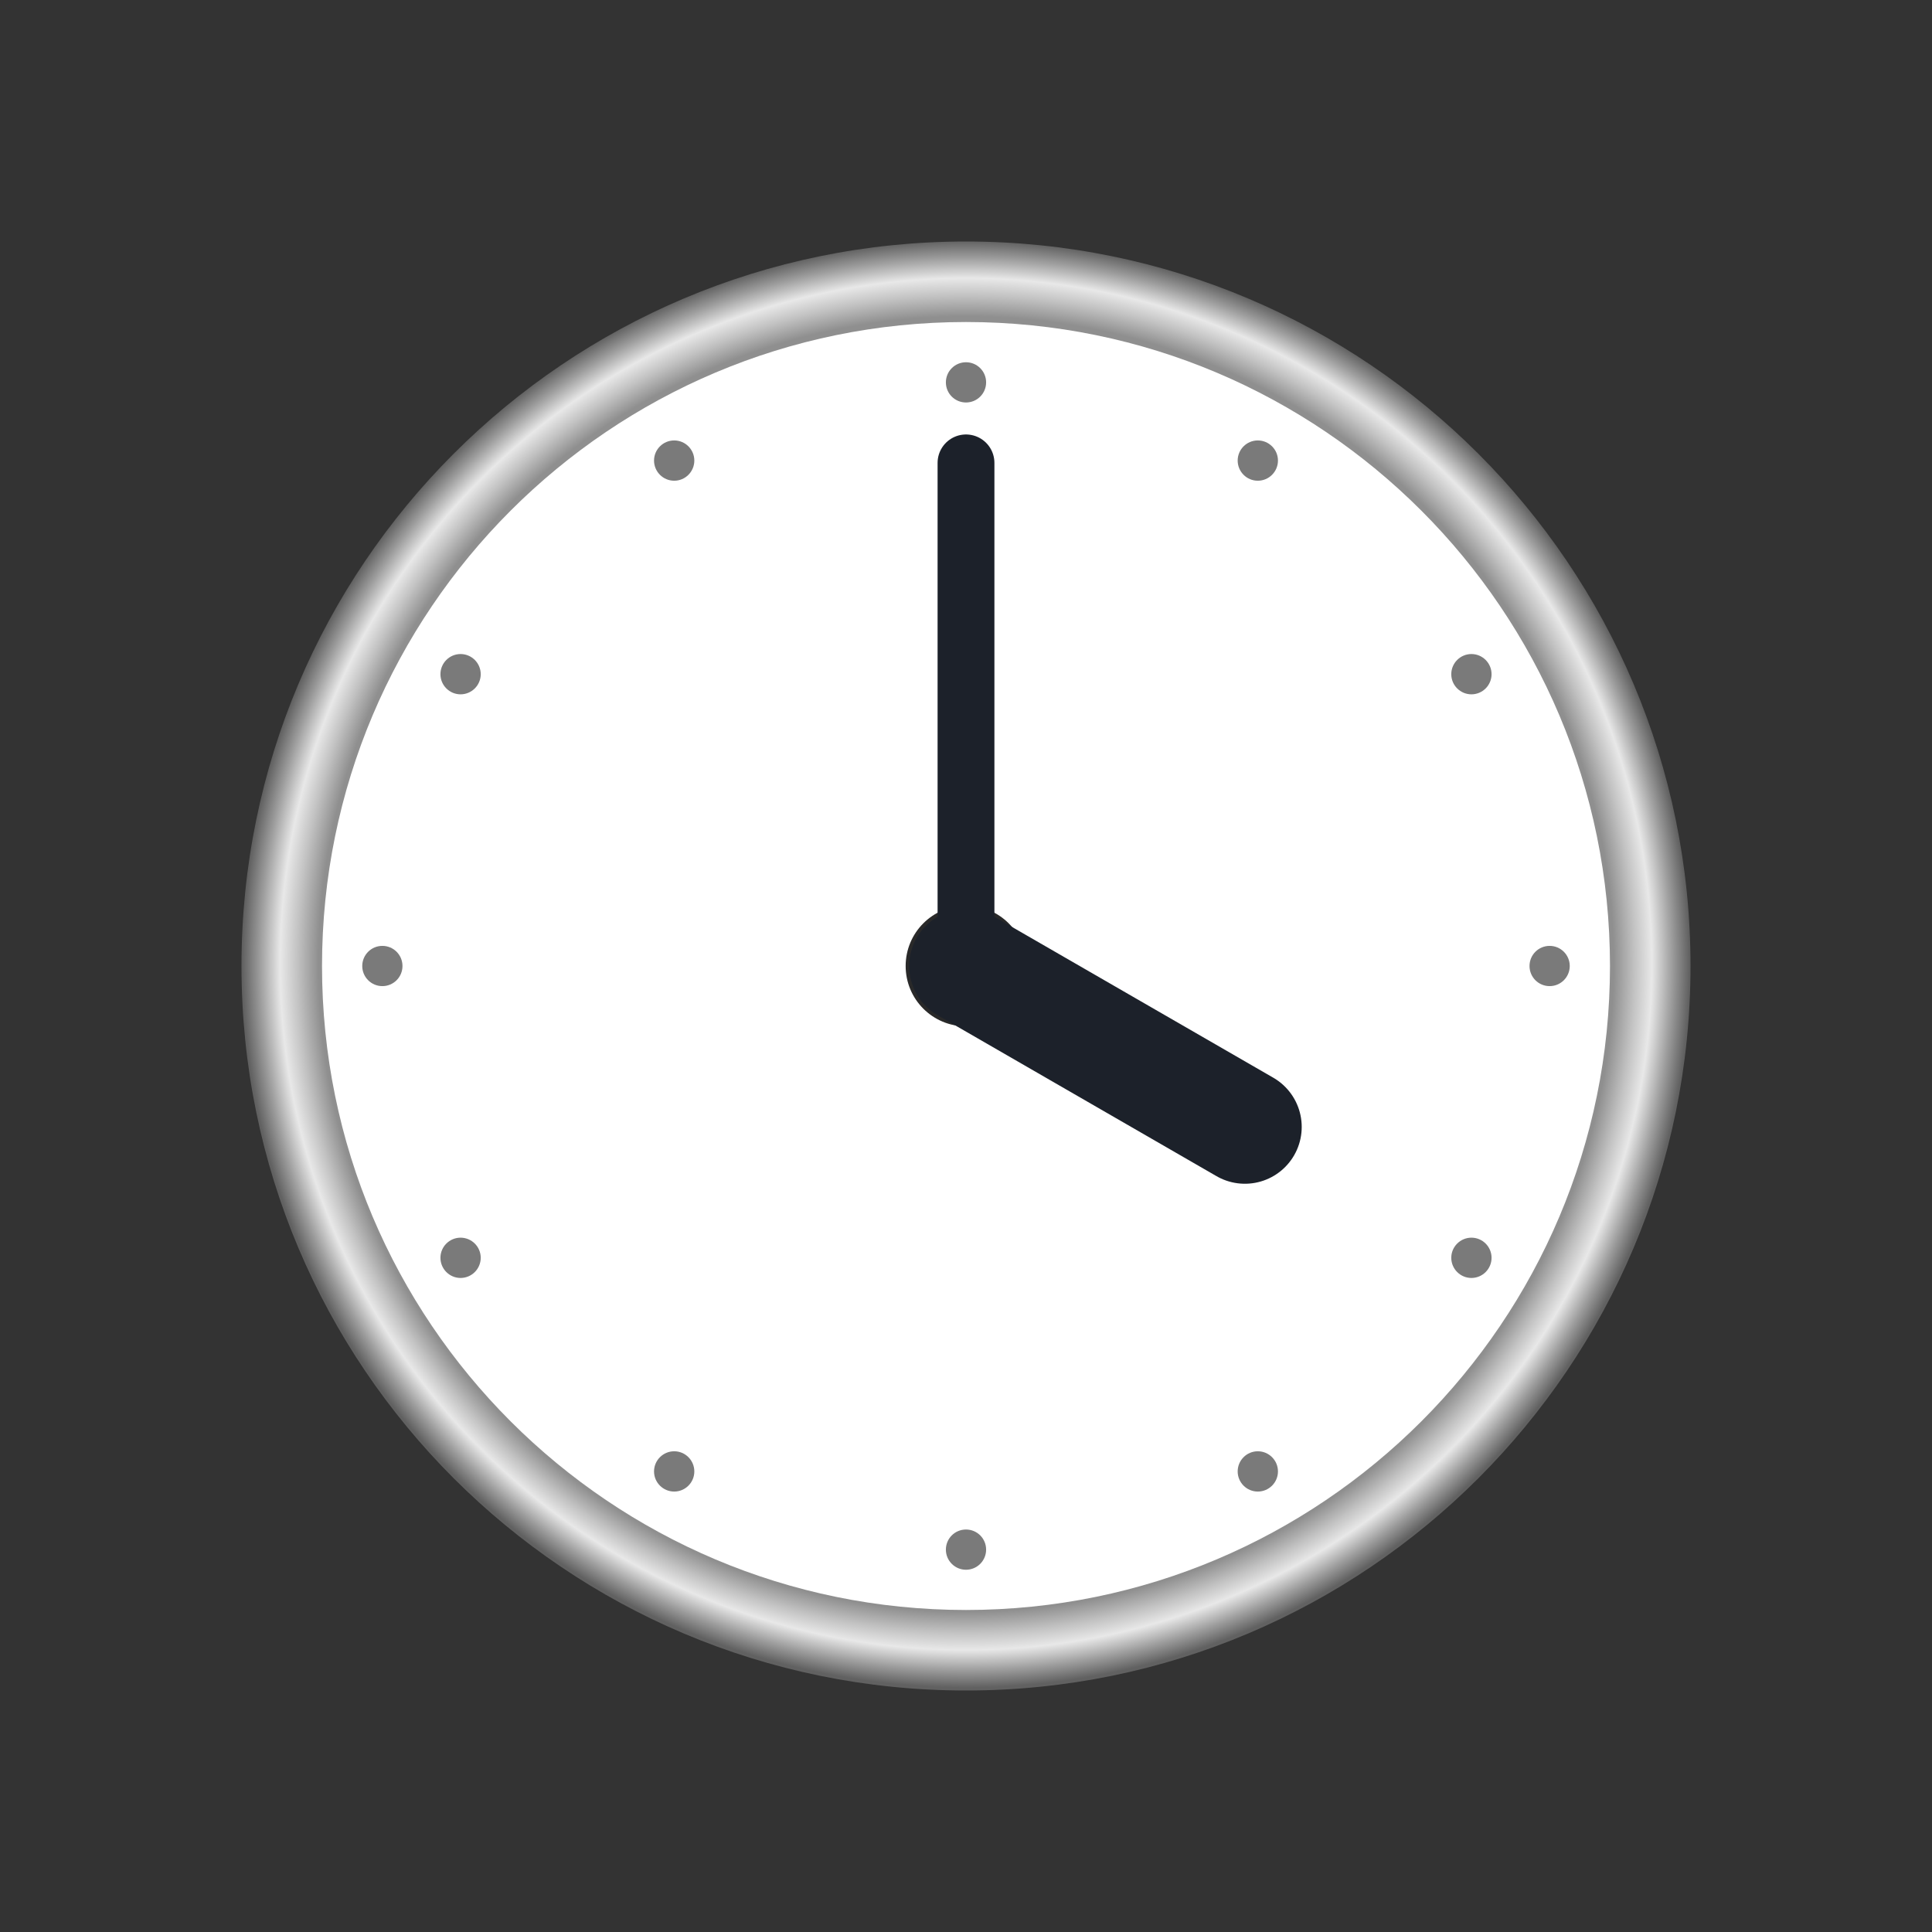 <svg width="34" height="34" viewBox="0 0 34 34" fill="none" xmlns="http://www.w3.org/2000/svg">
<rect x="0" y="0" width="34" height="34" fill="#333333" stroke="none"/>
<path d="M17 29.75C24.042 29.75 29.75 24.042 29.75 17C29.75 9.958 24.042 4.25 17 4.25C9.958 4.25 4.25 9.958 4.25 17C4.25 24.042 9.958 29.75 17 29.75Z" fill="url(#paint0_radial_703_12115)"/>
<path d="M17 28.333C23.259 28.333 28.333 23.259 28.333 17C28.333 10.741 23.259 5.667 17 5.667C10.741 5.667 5.667 10.741 5.667 17C5.667 23.259 10.741 28.333 17 28.333Z" fill="url(#paint1_radial_703_12115)"/>
<path d="M17 7.083C17.196 7.083 17.354 6.925 17.354 6.729C17.354 6.534 17.196 6.375 17 6.375C16.804 6.375 16.646 6.534 16.646 6.729C16.646 6.925 16.804 7.083 17 7.083Z" fill="#7A7A7A"/>
<path d="M17 27.625C17.196 27.625 17.354 27.466 17.354 27.271C17.354 27.075 17.196 26.917 17 26.917C16.804 26.917 16.646 27.075 16.646 27.271C16.646 27.466 16.804 27.625 17 27.625Z" fill="#7A7A7A"/>
<path d="M27.271 17.354C27.466 17.354 27.625 17.196 27.625 17C27.625 16.804 27.466 16.646 27.271 16.646C27.075 16.646 26.917 16.804 26.917 17C26.917 17.196 27.075 17.354 27.271 17.354Z" fill="#7A7A7A"/>
<path d="M6.729 17.354C6.925 17.354 7.083 17.196 7.083 17C7.083 16.804 6.925 16.646 6.729 16.646C6.534 16.646 6.375 16.804 6.375 17C6.375 17.196 6.534 17.354 6.729 17.354Z" fill="#7A7A7A"/>
<path d="M11.865 8.46C12.06 8.46 12.219 8.301 12.219 8.105C12.219 7.91 12.06 7.751 11.865 7.751C11.669 7.751 11.51 7.91 11.51 8.105C11.51 8.301 11.669 8.46 11.865 8.46Z" fill="#7A7A7A"/>
<path d="M22.135 26.249C22.331 26.249 22.49 26.09 22.49 25.895C22.49 25.699 22.331 25.54 22.135 25.54C21.94 25.54 21.781 25.699 21.781 25.895C21.781 26.09 21.94 26.249 22.135 26.249Z" fill="#7A7A7A"/>
<path d="M25.895 12.219C26.09 12.219 26.249 12.06 26.249 11.865C26.249 11.669 26.09 11.51 25.895 11.51C25.699 11.51 25.54 11.669 25.54 11.865C25.54 12.06 25.699 12.219 25.895 12.219Z" fill="#7A7A7A"/>
<path d="M8.105 22.49C8.301 22.49 8.46 22.331 8.46 22.135C8.46 21.94 8.301 21.781 8.105 21.781C7.91 21.781 7.751 21.94 7.751 22.135C7.751 22.331 7.91 22.49 8.105 22.49Z" fill="#7A7A7A"/>
<path d="M8.105 12.219C8.301 12.219 8.46 12.06 8.46 11.865C8.46 11.669 8.301 11.51 8.105 11.51C7.91 11.51 7.751 11.669 7.751 11.865C7.751 12.06 7.91 12.219 8.105 12.219Z" fill="#7A7A7A"/>
<path d="M25.895 22.49C26.09 22.49 26.249 22.331 26.249 22.135C26.249 21.94 26.09 21.781 25.895 21.781C25.699 21.781 25.54 21.94 25.54 22.135C25.54 22.331 25.699 22.49 25.895 22.49Z" fill="#7A7A7A"/>
<path d="M22.135 8.46C22.331 8.46 22.49 8.301 22.49 8.105C22.49 7.91 22.331 7.751 22.135 7.751C21.94 7.751 21.781 7.91 21.781 8.105C21.781 8.301 21.94 8.46 22.135 8.46Z" fill="#7A7A7A"/>
<path d="M11.865 26.249C12.06 26.249 12.219 26.09 12.219 25.895C12.219 25.699 12.06 25.54 11.865 25.54C11.669 25.54 11.51 25.699 11.51 25.895C11.51 26.09 11.669 26.249 11.865 26.249Z" fill="#7A7A7A"/>
<path d="M17 18.062C17.587 18.062 18.062 17.587 18.062 17C18.062 16.413 17.587 15.938 17 15.938C16.413 15.938 15.938 16.413 15.938 17C15.938 17.587 16.413 18.062 17 18.062Z" fill="#292929"/>
<path d="M17 8.146V17" stroke="#1C212A" stroke-miterlimit="10" stroke-linecap="round" stroke-linejoin="round"/>
<path d="M21.908 19.832L17 17" stroke="#1C212A" stroke-width="2" stroke-miterlimit="10" stroke-linecap="round" stroke-linejoin="round"/>
<defs>
<radialGradient id="paint0_radial_703_12115" cx="0" cy="0" r="1" gradientUnits="userSpaceOnUse" gradientTransform="translate(17 16.966) rotate(180) scale(12.733)">
<stop offset="0.895" stop-color="#8F8F8F"/>
<stop offset="0.924" stop-color="#C2C2C2"/>
<stop offset="0.948" stop-color="#E8E8E8"/>
<stop offset="0.976" stop-color="#9D9D9D"/>
<stop offset="1" stop-color="#616161"/>
</radialGradient>
<radialGradient id="paint1_radial_703_12115" cx="0" cy="0" r="1" gradientUnits="userSpaceOnUse" gradientTransform="translate(17 17) scale(12.75)">
<stop offset="0.171" stop-color="white"/>
<stop offset="0.92" stop-color="white"/>
<stop offset="0.932" stop-color="#FAFAFA"/>
<stop offset="0.946" stop-color="#EBEBEB"/>
<stop offset="0.962" stop-color="#D3D3D3"/>
<stop offset="0.978" stop-color="#B0B0B0"/>
<stop offset="0.996" stop-color="#858585"/>
<stop offset="1" stop-color="#787878"/>
</radialGradient>
</defs>
</svg>
